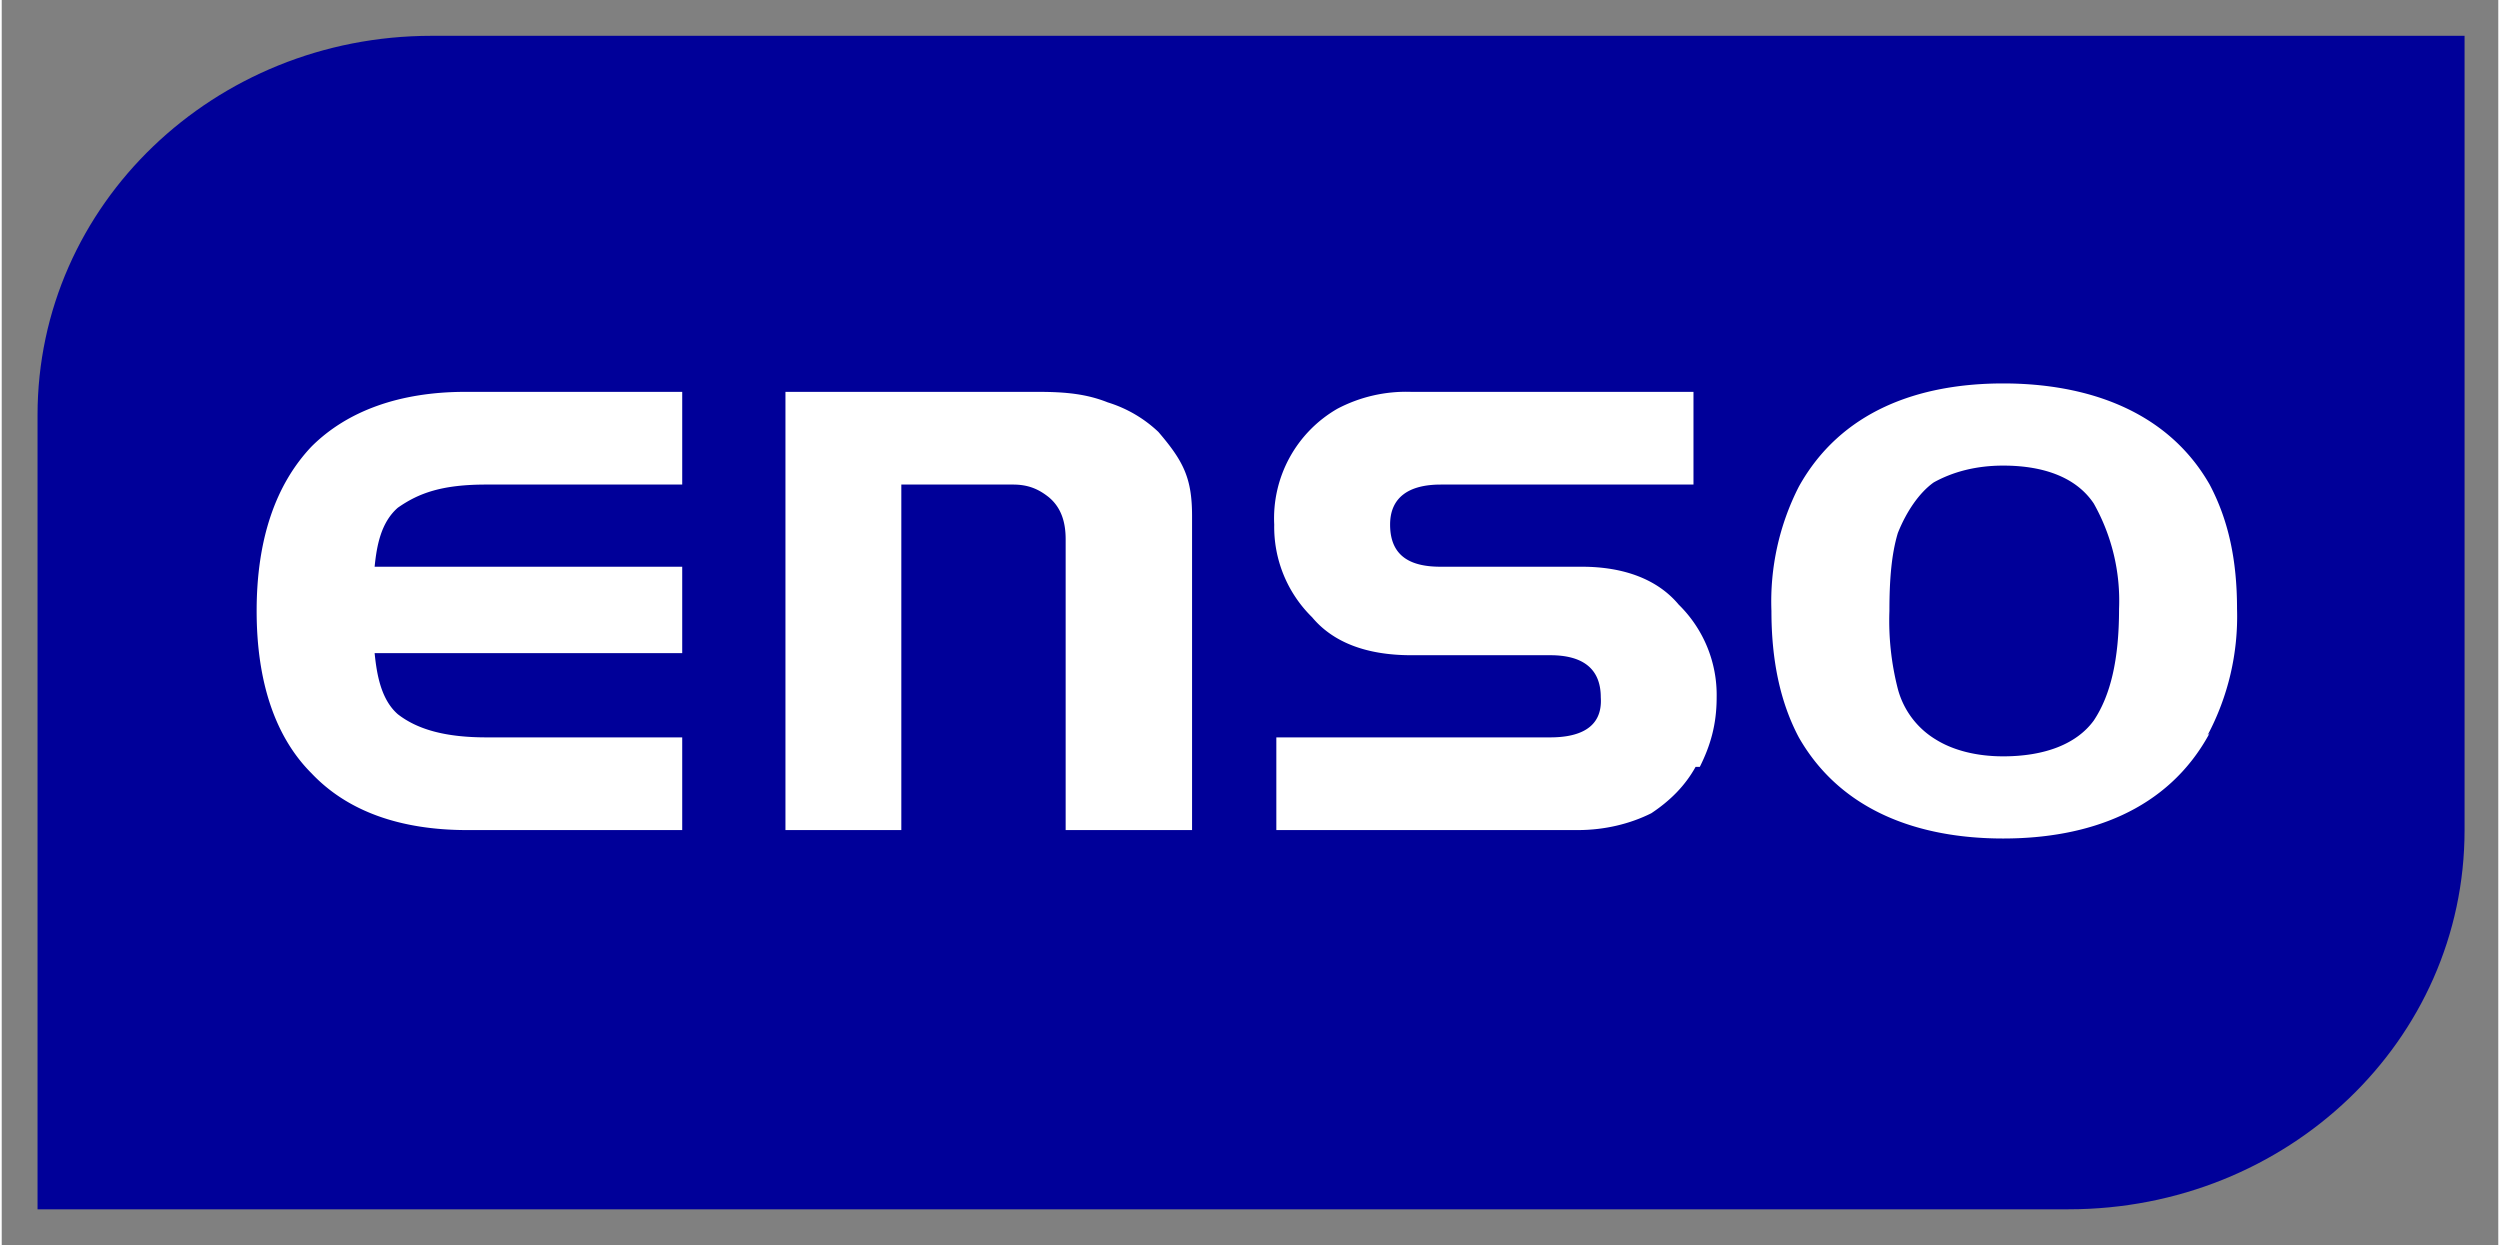 <?xml version="1.0" encoding="UTF-8"?>
<svg xmlns="http://www.w3.org/2000/svg" version="1" width="1024" height="510" viewBox="-1.7 -1.7 118.5 59.1">
  <rect x="-1.7" y="-1.7" width="118.5" height="59.1" fill="#808080" stroke="none"/>
  <path d="M18.7 0h96.5v37.7c0 10-8.4 18-18.8 18H0V18C0 8 8.4 0 18.7 0z" fill="#009"></path>
  <path d="M103 33.2a12 12 0 0 0 1.4-6c0-2.3-.4-4.2-1.3-5.9-2-3.5-5.8-4.8-9.8-4.8-4 0-7.7 1.3-9.7 4.9a12 12 0 0 0-1.3 5.9c0 2.3.4 4.3 1.3 6 2 3.5 5.7 4.8 9.7 4.8 4 0 7.8-1.3 9.8-5zm-5.4-11a9.4 9.4 0 0 1 1.2 5c0 2.4-.4 4.1-1.2 5.3-.8 1.1-2.3 1.7-4.3 1.7-1.3 0-2.4-.3-3.2-.8a4 4 0 0 1-1.8-2.4 13 13 0 0 1-.4-3.7c0-1.5.1-2.7.4-3.7.4-1 1-1.9 1.7-2.4.9-.5 2-.8 3.3-.8 2 0 3.5.6 4.3 1.8zM49 37.7h5.8V22.8c0-1.8-.4-2.6-1.6-4a6.1 6.1 0 0 0-2.4-1.4c-1-.4-2-.5-3.3-.5h-12v20.8H41V21.3h5.3c.7 0 1.2.2 1.7.6.6.5.8 1.2.8 2v13.8zm-28.5 0h10.1v-4.4h-9.3c-2 0-3.3-.4-4.2-1.1-.8-.7-1-1.9-1.1-2.9h14.6v-4.1H16c.1-1 .3-2.1 1.1-2.8 1-.7 2.1-1.1 4.2-1.1h9.3v-4.4H20.3c-3.1 0-5.6.9-7.3 2.6-1.7 1.8-2.6 4.4-2.6 7.8 0 3.4.9 6 2.6 7.7 1.7 1.8 4.2 2.7 7.4 2.7zm58.4-3c.5-1 .8-2 .8-3.3a6 6 0 0 0-1.8-4.4c-1-1.2-2.6-1.8-4.6-1.8h-6.7c-1.3 0-2.4-.4-2.4-2 0-1.3.9-1.9 2.4-1.9h12v-4.4H65.2a7 7 0 0 0-3.5.8 6 6 0 0 0-3 5.5 6 6 0 0 0 1.8 4.4c1 1.2 2.6 1.8 4.7 1.8h6.6c1.5 0 2.4.6 2.4 2 .1 1.5-1.1 1.9-2.4 1.9h-13v4.4h14.3c1.3 0 2.5-.3 3.5-.8.9-.6 1.6-1.3 2.1-2.2z" fill="#fff"></path>
</svg>
